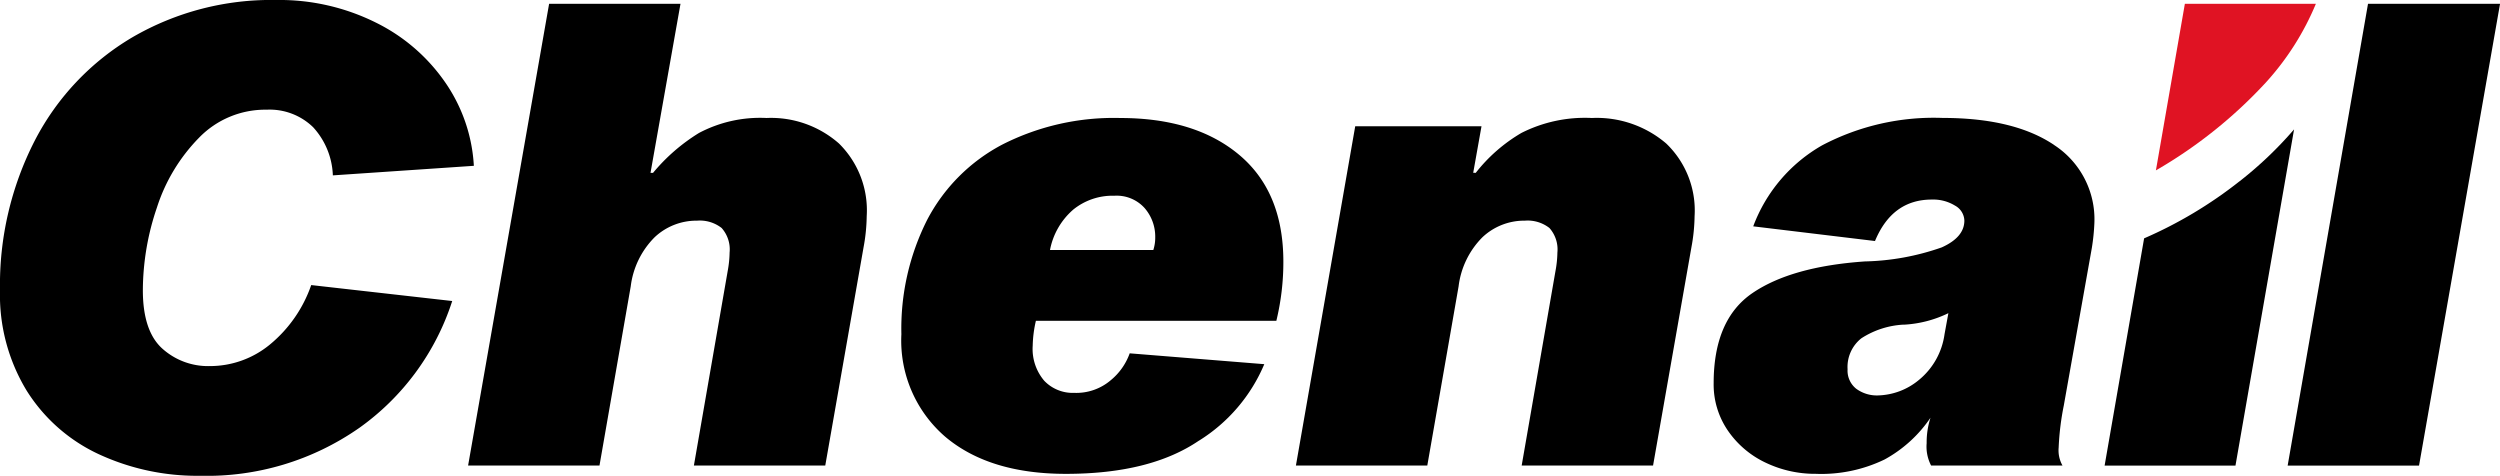 <svg xmlns="http://www.w3.org/2000/svg" width="195.039" height="37.118" viewBox="0 0 195.039 37.118">
  <g id="logo_chenail" data-name="logo chenail" transform="translate(-652 -482)">
    <path id="Path_1" data-name="Path 1" d="M27.987,33.411a20.738,20.738,0,0,1-12.364,3.707,18.252,18.252,0,0,1-7.935-1.692,13.184,13.184,0,0,1-5.623-4.975A14.372,14.372,0,0,1,0,22.639,24.655,24.655,0,0,1,2.712,10.971a20.027,20.027,0,0,1,7.613-8.06A21.547,21.547,0,0,1,21.544,0a16.877,16.877,0,0,1,7.787,1.766,14.191,14.191,0,0,1,5.448,4.727,12.659,12.659,0,0,1,2.189,6.443l-11,.746A5.865,5.865,0,0,0,24.43,9.926,4.86,4.86,0,0,0,20.8,8.558a7.19,7.19,0,0,0-5.274,2.189A13.762,13.762,0,0,0,12.239,16.2a20.152,20.152,0,0,0-1.094,6.443q0,3.184,1.518,4.553A5.333,5.333,0,0,0,16.37,28.56a7.347,7.347,0,0,0,4.7-1.692A10.425,10.425,0,0,0,24.28,22.24l11,1.244a19.484,19.484,0,0,1-7.289,9.926" transform="translate(652 482)"/>
    <path id="Path_2" data-name="Path 2" d="M130.13,14.131a14.55,14.55,0,0,1,3.582-3.11,10.2,10.2,0,0,1,5.274-1.169,8.019,8.019,0,0,1,5.648,1.99,7.32,7.32,0,0,1,2.164,5.672,14.139,14.139,0,0,1-.248,2.438l-2.986,17.016H133.315l2.637-15.175a8.518,8.518,0,0,0,.149-1.443,2.509,2.509,0,0,0-.622-1.916,2.758,2.758,0,0,0-1.916-.572,4.756,4.756,0,0,0-3.309,1.293,6.548,6.548,0,0,0-1.866,3.831l-2.438,13.981H115.7L122.02.946h10.25l-2.339,13.185Z" transform="translate(572.819 481.353)"/>
    <path id="Path_3" data-name="Path 3" d="M245.991,54.339q-3.807,2.588-10.374,2.587-5.971,0-9.4-2.886a9.9,9.9,0,0,1-3.433-8.011A18.825,18.825,0,0,1,224.8,37.1a13.926,13.926,0,0,1,5.871-5.871,19.194,19.194,0,0,1,9.18-2.065q5.87,0,9.3,2.886t3.433,8.309a19.451,19.451,0,0,1-.547,4.627H233.278a9.364,9.364,0,0,0-.249,1.941,3.828,3.828,0,0,0,.9,2.736,3.071,3.071,0,0,0,2.338.945,4.144,4.144,0,0,0,2.861-.995,4.8,4.8,0,0,0,1.468-2.09l10.5.846a12.945,12.945,0,0,1-5.1,5.971m-9.852-17.987a5.524,5.524,0,0,0-1.766,3.11h8.06a3.12,3.12,0,0,0,.15-1,3.4,3.4,0,0,0-.821-2.264,2.924,2.924,0,0,0-2.363-.97,4.862,4.862,0,0,0-3.259,1.12" transform="translate(499.538 462.042)"/>
    <path id="Path_4" data-name="Path 4" d="M334.339,33.443a12.626,12.626,0,0,1,3.558-3.11,10.974,10.974,0,0,1,5.5-1.169,8.344,8.344,0,0,1,5.8,1.99,7.235,7.235,0,0,1,2.214,5.672,14.134,14.134,0,0,1-.249,2.438L348.171,56.28h-10.25l2.637-15.175a8.484,8.484,0,0,0,.15-1.443,2.509,2.509,0,0,0-.622-1.916,2.759,2.759,0,0,0-1.916-.572,4.755,4.755,0,0,0-3.309,1.293A6.544,6.544,0,0,0,333,42.3L330.558,56.28h-10.25l4.627-26.47h9.852l-.647,3.632Z" transform="translate(432.793 462.041)"/>
    <path id="Path_5" data-name="Path 5" d="M450.128,31.277a6.905,6.905,0,0,1,3.134,6.095,16.288,16.288,0,0,1-.2,1.941L450.875,51.6a21,21,0,0,0-.4,3.284,2.4,2.4,0,0,0,.3,1.393h-10.25a3.181,3.181,0,0,1-.348-1.741,6.275,6.275,0,0,1,.3-1.99,10.278,10.278,0,0,1-3.582,3.259,11.332,11.332,0,0,1-5.374,1.119,8.924,8.924,0,0,1-3.906-.871,7.377,7.377,0,0,1-2.936-2.488,6.351,6.351,0,0,1-1.119-3.707q0-4.975,3.035-7.041t8.757-2.463a19.324,19.324,0,0,0,6-1.095q1.766-.795,1.767-2.09A1.379,1.379,0,0,0,442.391,36a3.254,3.254,0,0,0-1.816-.473q-3.085,0-4.428,3.234l-9.5-1.145a12.173,12.173,0,0,1,5.374-6.319,18.7,18.7,0,0,1,9.4-2.139q5.572,0,8.707,2.114M438.386,45.284a6.687,6.687,0,0,0-3.308,1.07,2.852,2.852,0,0,0-1.07,2.413,1.806,1.806,0,0,0,.672,1.518,2.713,2.713,0,0,0,1.717.522,5.19,5.19,0,0,0,3.16-1.194,5.588,5.588,0,0,0,2.015-3.582l.3-1.642a8.986,8.986,0,0,1-3.483.9" transform="translate(362.132 462.042)"/>
    <path id="Path_6" data-name="Path 6" d="M582,.946l-6.319,36.023h-10.25L571.7.946Z" transform="translate(265.042 481.353)"/>
    <path id="Path_7" data-name="Path 7" d="M530.7,36.042a33.485,33.485,0,0,1-7.428,4.439l-3.081,17.727H530.4l4.571-26.228a29.894,29.894,0,0,1-4.268,4.062" transform="translate(296.002 460.114)"/>
    <path id="Path_8" data-name="Path 8" d="M535.129.946,532.87,13.94a36.5,36.5,0,0,0,8.58-6.859,21.167,21.167,0,0,0,3.9-6.136Z" transform="translate(287.324 481.353)" fill="#e01323"/>
  </g>
</svg>
